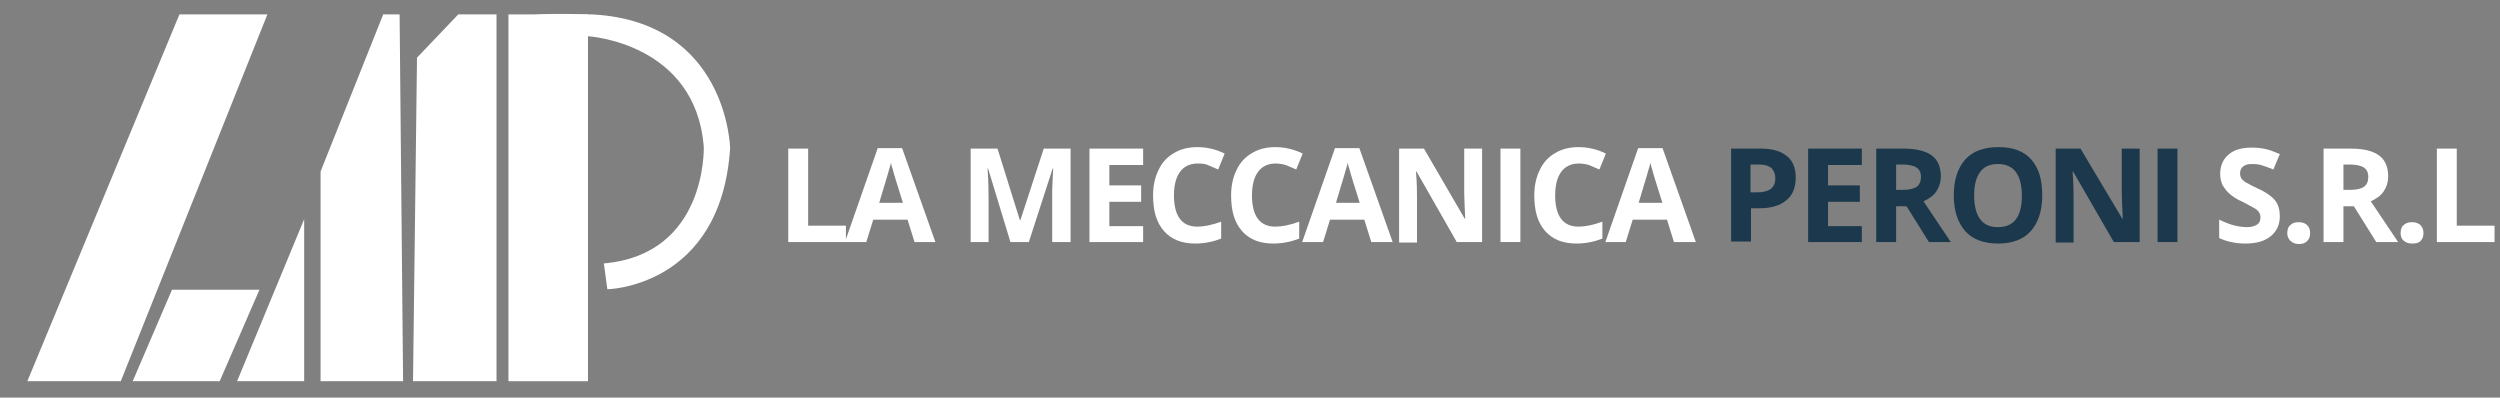 <?xml version="1.0" encoding="utf-8"?>
<!-- Generator: Adobe Illustrator 24.3.0, SVG Export Plug-In . SVG Version: 6.00 Build 0)  -->
<svg version="1.1" id="Livello_1" xmlns="http://www.w3.org/2000/svg" xmlns:xlink="http://www.w3.org/1999/xlink" x="0px" y="0px"
	 viewBox="0 0 503 80" style="enable-background:new 0 0 503 80;" xml:space="preserve">
<rect x="0" y="0" width="503" height="80" fill="#808080" stroke="none"/>
<style type="text/css">
	.st0{fill:#FFFFFF;}
	.st1{fill:#1B384C;}
</style>
<polygon class="st0" points="5.5,76.7 36.1,2.9 53.8,2.9 24.3,76.7 "/>
<polygon class="st0" points="26.7,76.7 44.2,76.7 52.2,58.3 34.6,58.3 "/>
<polygon class="st0" points="47.7,76.7 61.2,76.7 61.2,44.1 "/>
<polygon class="st0" points="64.5,76.7 81.1,76.7 80.4,2.9 77.1,2.9 64.5,34.5 "/>
<polygon class="st0" points="83.1,76.7 99.9,76.7 99.9,2.9 92.2,2.9 83.9,11.6 "/>
<rect x="102.3" y="2.9" class="st0" width="16" height="73.8"/>
<path class="st0" d="M118.4,7.3c0,0,21.6,1.3,23.2,22.3c0,0,0.7,21.6-20.1,23.4l0.7,5.2c0,0,22.9-0.4,24.7-28.4
	c0,0-0.5-25.5-27.8-26.9c-0.3,0-0.5,0-0.8,0C90.3,2,118.4,7.3,118.4,7.3z"/>
<g>
	<path class="st0" d="M158.6,48.7V29.9h4v15.5h7.6v3.3H158.6z"/>
	<path class="st0" d="M184,48.7l-1.4-4.5h-6.9l-1.4,4.5h-4.3l6.6-18.9h4.9l6.7,18.9H184z M181.7,40.9c-1.3-4.1-2-6.4-2.1-6.9
		c-0.2-0.5-0.3-1-0.3-1.3c-0.3,1.1-1.1,3.8-2.4,8.1H181.7z"/>
	<path class="st0" d="M203.3,48.7l-4.5-14.8h-0.1c0.2,3,0.2,5,0.2,6v8.8h-3.6V29.9h5.4l4.5,14.4h0.1l4.7-14.4h5.4v18.8h-3.7v-8.9
		c0-0.4,0-0.9,0-1.5c0-0.5,0.1-2,0.2-4.4h-0.1L207,48.7H203.3z"/>
	<path class="st0" d="M230,48.7h-10.8V29.9H230v3.3h-6.8v4.1h6.4v3.3h-6.4v4.9h6.8V48.7z"/>
	<path class="st0" d="M240.9,32.9c-1.5,0-2.7,0.6-3.5,1.7s-1.2,2.7-1.2,4.7c0,4.2,1.6,6.3,4.7,6.3c1.3,0,2.9-0.3,4.8-1V48
		c-1.5,0.6-3.3,1-5.2,1c-2.7,0-4.8-0.8-6.3-2.5c-1.5-1.7-2.2-4-2.2-7.2c0-2,0.4-3.7,1.1-5.1c0.7-1.5,1.7-2.6,3.1-3.4
		c1.3-0.8,2.9-1.2,4.7-1.2c1.8,0,3.7,0.4,5.5,1.3l-1.3,3.2c-0.7-0.3-1.4-0.6-2.1-0.9S241.6,32.9,240.9,32.9z"/>
	<path class="st0" d="M256.6,32.9c-1.5,0-2.7,0.6-3.5,1.7s-1.2,2.7-1.2,4.7c0,4.2,1.6,6.3,4.7,6.3c1.3,0,2.9-0.3,4.8-1V48
		c-1.5,0.6-3.3,1-5.2,1c-2.7,0-4.8-0.8-6.3-2.5c-1.5-1.7-2.2-4-2.2-7.2c0-2,0.4-3.7,1.1-5.1c0.7-1.5,1.7-2.6,3.1-3.4
		c1.3-0.8,2.9-1.2,4.7-1.2c1.8,0,3.7,0.4,5.5,1.3l-1.3,3.2c-0.7-0.3-1.4-0.6-2.1-0.9C258,33,257.3,32.9,256.6,32.9z"/>
	<path class="st0" d="M275.9,48.7l-1.4-4.5h-6.9l-1.4,4.5H262l6.6-18.9h4.9l6.7,18.9H275.9z M273.6,40.9c-1.3-4.1-2-6.4-2.1-6.9
		c-0.2-0.5-0.3-1-0.3-1.3c-0.3,1.1-1.1,3.8-2.4,8.1H273.6z"/>
	<path class="st0" d="M298.2,48.7h-5.1L285,34.5h-0.1c0.2,2.5,0.2,4.3,0.2,5.4v8.9h-3.6V29.9h5l8.2,14.1h0.1
		c-0.1-2.4-0.2-4.2-0.2-5.2v-8.9h3.6V48.7z"/>
	<path class="st0" d="M301.9,48.7V29.9h4v18.8H301.9z"/>
	<path class="st0" d="M317.6,32.9c-1.5,0-2.7,0.6-3.5,1.7c-0.8,1.1-1.2,2.7-1.2,4.7c0,4.2,1.6,6.3,4.7,6.3c1.3,0,2.9-0.3,4.8-1V48
		c-1.5,0.6-3.3,1-5.2,1c-2.7,0-4.8-0.8-6.3-2.5c-1.5-1.7-2.2-4-2.2-7.2c0-2,0.4-3.7,1.1-5.1c0.7-1.5,1.7-2.6,3.1-3.4
		c1.3-0.8,2.9-1.2,4.7-1.2c1.8,0,3.7,0.4,5.5,1.3l-1.3,3.2c-0.7-0.3-1.4-0.6-2.1-0.9C319,33,318.3,32.9,317.6,32.9z"/>
	<path class="st0" d="M336.8,48.7l-1.4-4.5h-6.9l-1.4,4.5H323l6.6-18.9h4.9l6.7,18.9H336.8z M334.5,40.9c-1.3-4.1-2-6.4-2.1-6.9
		c-0.2-0.5-0.3-1-0.3-1.3c-0.3,1.1-1.1,3.8-2.4,8.1H334.5z"/>
	<path class="st1" d="M361.3,35.7c0,2-0.6,3.6-1.9,4.6c-1.3,1.1-3.1,1.6-5.4,1.6h-1.7v6.7h-4V29.9h6c2.3,0,4,0.5,5.2,1.5
		C360.7,32.3,361.3,33.8,361.3,35.7z M352.2,38.7h1.3c1.2,0,2.1-0.2,2.8-0.7c0.6-0.5,0.9-1.2,0.9-2.1c0-0.9-0.3-1.6-0.8-2.1
		c-0.5-0.4-1.3-0.7-2.4-0.7h-1.8V38.7z"/>
	<path class="st1" d="M374.6,48.7h-10.8V29.9h10.8v3.3h-6.8v4.1h6.4v3.3h-6.4v4.9h6.8V48.7z"/>
	<path class="st1" d="M381.5,41.5v7.2h-4V29.9h5.5c2.6,0,4.5,0.5,5.7,1.4c1.2,0.9,1.8,2.3,1.8,4.2c0,1.1-0.3,2.1-0.9,3
		c-0.6,0.9-1.5,1.5-2.6,2c2.8,4.2,4.7,7,5.5,8.2h-4.4l-4.5-7.2H381.5z M381.5,38.2h1.3c1.3,0,2.2-0.2,2.8-0.6c0.6-0.4,0.9-1.1,0.9-2
		c0-0.9-0.3-1.5-0.9-1.9c-0.6-0.4-1.6-0.6-2.9-0.6h-1.2V38.2z"/>
	<path class="st1" d="M410.9,39.3c0,3.1-0.8,5.5-2.3,7.2s-3.8,2.5-6.6,2.5s-5.1-0.8-6.6-2.5s-2.3-4.1-2.3-7.2s0.8-5.5,2.3-7.2
		c1.5-1.7,3.8-2.5,6.7-2.5s5.1,0.8,6.6,2.5S410.9,36.1,410.9,39.3z M397.2,39.3c0,2.1,0.4,3.7,1.2,4.8c0.8,1.1,2,1.6,3.6,1.6
		c3.2,0,4.8-2.1,4.8-6.3c0-4.2-1.6-6.4-4.8-6.4c-1.6,0-2.8,0.5-3.6,1.6S397.2,37.2,397.2,39.3z"/>
	<path class="st1" d="M430.4,48.7h-5.1l-8.2-14.2h-0.1c0.2,2.5,0.2,4.3,0.2,5.4v8.9h-3.6V29.9h5L427,44h0.1
		c-0.1-2.4-0.2-4.2-0.2-5.2v-8.9h3.6V48.7z"/>
	<path class="st1" d="M434.1,48.7V29.9h4v18.8H434.1z"/>
	<path class="st0" d="M458.7,43.5c0,1.7-0.6,3-1.8,4c-1.2,1-2.9,1.5-5.1,1.5c-2,0-3.8-0.4-5.3-1.1v-3.7c1.3,0.6,2.3,1,3.2,1.2
		s1.7,0.3,2.4,0.3c0.9,0,1.5-0.2,2-0.5s0.7-0.8,0.7-1.5c0-0.4-0.1-0.7-0.3-1c-0.2-0.3-0.5-0.6-0.9-0.8s-1.2-0.7-2.4-1.3
		c-1.2-0.5-2-1.1-2.6-1.6c-0.6-0.5-1-1.1-1.4-1.7c-0.3-0.7-0.5-1.4-0.5-2.3c0-1.7,0.6-3,1.7-3.9c1.1-1,2.7-1.4,4.7-1.4
		c1,0,1.9,0.1,2.8,0.3c0.9,0.2,1.8,0.6,2.8,1l-1.3,3.1c-1-0.4-1.8-0.7-2.5-0.9c-0.7-0.2-1.3-0.2-1.9-0.2c-0.8,0-1.3,0.2-1.7,0.5
		s-0.6,0.8-0.6,1.4c0,0.4,0.1,0.7,0.2,0.9s0.4,0.5,0.8,0.8c0.4,0.2,1.2,0.7,2.5,1.3c1.8,0.8,3,1.7,3.6,2.5
		C458.4,41.2,458.7,42.2,458.7,43.5z"/>
	<path class="st0" d="M460.2,46.9c0-0.7,0.2-1.3,0.6-1.6c0.4-0.4,0.9-0.6,1.7-0.6c0.7,0,1.3,0.2,1.7,0.6s0.6,0.9,0.6,1.6
		c0,0.7-0.2,1.2-0.6,1.6s-0.9,0.6-1.6,0.6c-0.7,0-1.3-0.2-1.7-0.6C460.4,48.1,460.2,47.5,460.2,46.9z"/>
	<path class="st0" d="M471.5,41.5v7.2h-4V29.9h5.5c2.6,0,4.5,0.5,5.7,1.4c1.2,0.9,1.8,2.3,1.8,4.2c0,1.1-0.3,2.1-0.9,3
		c-0.6,0.9-1.5,1.5-2.6,2c2.8,4.2,4.7,7,5.5,8.2h-4.4l-4.5-7.2H471.5z M471.5,38.2h1.3c1.3,0,2.2-0.2,2.8-0.6c0.6-0.4,0.9-1.1,0.9-2
		c0-0.9-0.3-1.5-0.9-1.9c-0.6-0.4-1.6-0.6-2.9-0.6h-1.2V38.2z"/>
	<path class="st0" d="M483,46.9c0-0.7,0.2-1.3,0.6-1.6c0.4-0.4,0.9-0.6,1.7-0.6c0.7,0,1.3,0.2,1.7,0.6s0.6,0.9,0.6,1.6
		c0,0.7-0.2,1.2-0.6,1.6S486,49,485.3,49c-0.7,0-1.3-0.2-1.7-0.6C483.2,48.1,483,47.5,483,46.9z"/>
	<path class="st0" d="M490.3,48.7V29.9h4v15.5h7.6v3.3H490.3z"/>
</g>
</svg>
